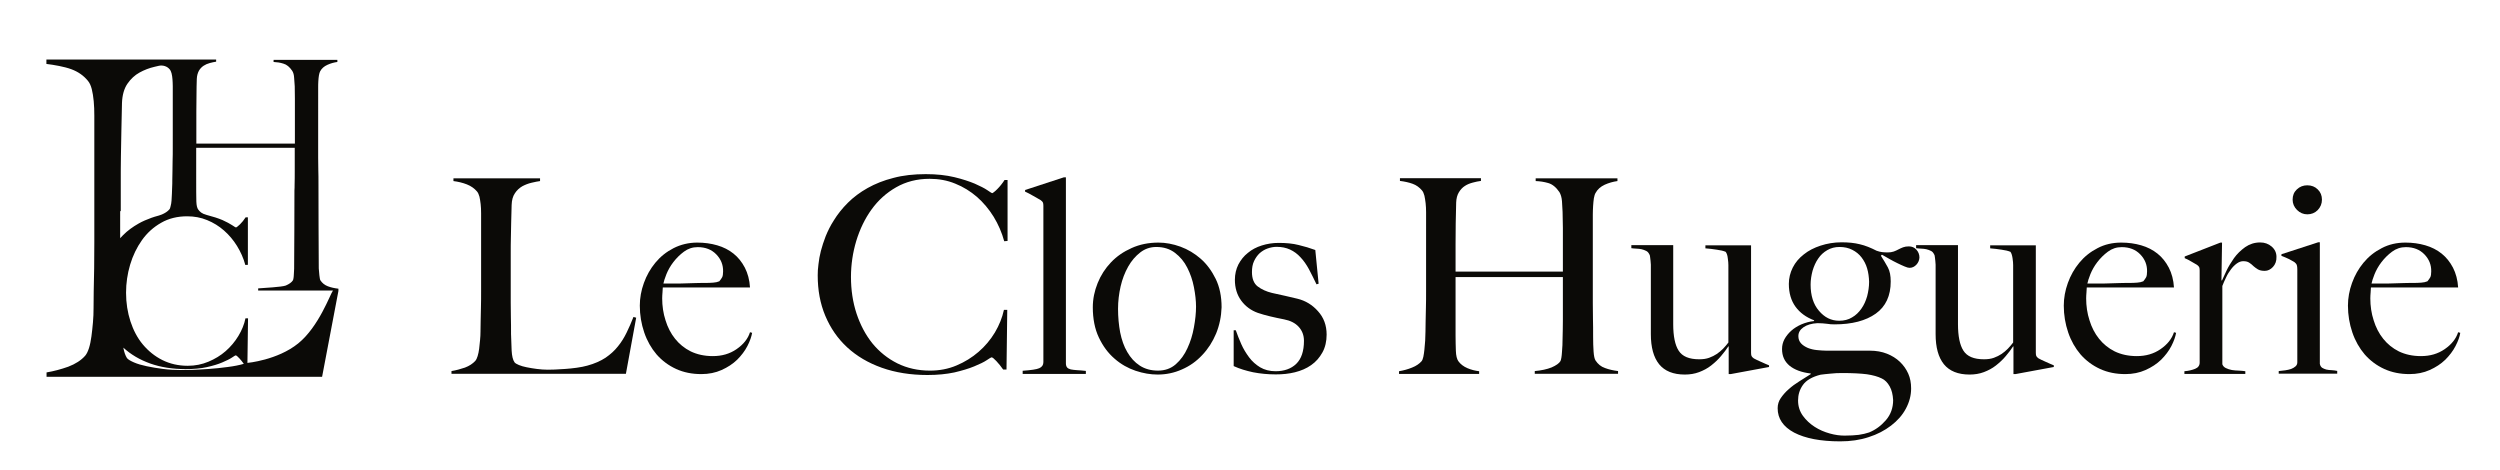 <?xml version="1.0" encoding="utf-8"?>
<!-- Generator: Adobe Illustrator 18.0.0, SVG Export Plug-In . SVG Version: 6.00 Build 0)  -->
<!DOCTYPE svg PUBLIC "-//W3C//DTD SVG 1.1//EN" "http://www.w3.org/Graphics/SVG/1.1/DTD/svg11.dtd">
<svg version="1.1" id="Calque_1" xmlns:x="http://ns.adobe.com/Extensibility/1.0/" xmlns:i="http://ns.adobe.com/AdobeIllustrator/10.0/" xmlns:graph="http://ns.adobe.com/Graphs/1.0/"
	 xmlns="http://www.w3.org/2000/svg" xmlns:xlink="http://www.w3.org/1999/xlink" x="0px" y="0px" width="1654px" height="311px"
	 viewBox="0 0 1654 311" enable-background="new 0 0 1654 311" xml:space="preserve">
<g>
	<path fill="#0B0A07" d="M414.1,247.3H298.7v-1.8c3-0.5,6-1.3,8.9-2.3c2.9-1.1,5.2-2.6,6.9-4.5c0.6-0.7,1.1-1.8,1.5-3.1
		c0.4-1.4,0.8-3,1-4.8c0.2-1.8,0.4-3.7,0.6-5.7c0.2-2,0.3-3.9,0.3-5.8c0-1.7,0-4,0.1-6.8c0.1-2.9,0.1-6,0.2-9.4
		c0.1-3.4,0.1-6.9,0.1-10.5v-10.4v-34.9v-6.3c0-2.2-0.1-4.2-0.3-6c-0.2-1.9-0.5-3.5-0.8-4.9c-0.4-1.4-0.9-2.6-1.6-3.4
		c-1.7-2-3.9-3.6-6.7-4.7c-2.8-1.1-5.8-1.8-8.9-2.2v-1.8h57.3v1.8c-1.6,0.2-3.4,0.6-5.6,1.1c-2.2,0.5-4.2,1.3-6.1,2.3
		c-1.9,1.1-3.6,2.6-4.9,4.6c-1.4,2-2.1,4.6-2.2,7.8c-0.1,4.2-0.2,8-0.3,11.5c-0.1,3.5-0.1,6.9-0.2,10.2c-0.1,3.4-0.1,6.8-0.1,10.4
		v12v11.1v9.5c0,3.1,0,6.3,0.1,9.6c0.1,3.3,0.1,7,0.1,11.1c0.1,3.8,0.3,7.5,0.4,11c0.2,3.5,0.8,6.1,1.9,7.7c0.5,0.6,1.4,1.2,2.9,1.8
		c1.4,0.6,3.2,1.1,5.2,1.5c2,0.4,4.3,0.8,6.7,1.1c2.4,0.3,4.8,0.5,7.2,0.5c1,0,2.5,0,4.6-0.1c2.1-0.1,4.4-0.2,6.9-0.4
		c2.5-0.2,5.1-0.4,7.7-0.8c2.6-0.4,5-0.8,7-1.4c4.8-1.3,8.8-3.1,12-5.2c3.2-2.2,5.9-4.6,8.2-7.5c2.3-2.8,4.2-5.9,5.8-9.2
		c1.6-3.3,3.1-6.7,4.5-10.3l1.8,0.5L414.1,247.3z"/>
	<path fill="#0B0A07" d="M494.5,228.9c-1.7,3.3-4,6.3-6.8,9.1c-2.9,2.8-6.3,5-10.3,6.8c-4,1.8-8.5,2.7-13.4,2.7
		c-6.1,0-11.7-1.1-16.7-3.4c-5-2.3-9.3-5.5-12.9-9.6c-3.5-4.1-6.3-9-8.2-14.6c-1.9-5.6-2.9-11.5-2.9-17.7c0-5,0.9-10,2.7-15
		c1.8-5,4.3-9.4,7.6-13.4c3.3-4,7.3-7.2,12-9.6s10-3.7,15.7-3.7c4.7,0,9.1,0.6,13.2,1.8c4.1,1.2,7.7,3,10.8,5.5
		c3.1,2.5,5.5,5.5,7.5,9.3c1.9,3.7,3.1,8.1,3.4,13.1h-57.7c0,1-0.1,2.1-0.2,3.3c-0.1,1.3-0.2,2.5-0.2,3.9c0,5,0.7,9.9,2.2,14.5
		c1.4,4.6,3.5,8.7,6.3,12.2c2.8,3.5,6.2,6.3,10.4,8.4c4.2,2,9,3.1,14.6,3.1c6,0,11.2-1.5,15.7-4.6c4.5-3.1,7.5-6.8,8.9-11.2l1.4,0.4
		C497.2,222.6,496.2,225.6,494.5,228.9 M473.9,168.3c-3.1-3.2-7.2-4.8-12.3-4.8c-3.4,0-6.4,1-9.1,3c-2.7,2-5,4.3-7,6.9
		c-2,2.6-3.5,5.3-4.6,8c-1.1,2.7-1.7,4.8-2,6.2h7.4c2.2,0,4.3,0,6.4-0.1c2.1-0.1,4.3-0.1,6.6-0.2c2.3-0.1,4.8-0.1,7.5-0.1
		c1.8,0,3.5-0.1,5-0.2c1.6-0.1,2.9-0.4,4.1-0.9c0.8-1,1.5-1.9,1.9-2.7c0.4-0.8,0.6-2.1,0.6-3.8C478.5,175.3,477,171.5,473.9,168.3"
		/>
	<path fill="#0B0A07" d="M664.4,159.6c-1.6-5.8-3.9-11.1-7-16.2c-3.1-5-6.8-9.4-11-13.1c-4.3-3.7-9.1-6.7-14.4-8.8
		c-5.3-2.2-11-3.2-17-3.2c-8.3,0-15.6,1.9-22.1,5.6c-6.5,3.7-11.9,8.6-16.3,14.7c-4.4,6.1-7.7,13-10.1,20.8
		c-2.3,7.7-3.5,15.7-3.5,23.8c0,8.6,1.2,16.7,3.7,24.3c2.5,7.5,6,14.1,10.5,19.7c4.6,5.6,10.1,10,16.5,13.2
		c6.5,3.2,13.7,4.8,21.6,4.8c6.2,0,12.1-1.1,17.5-3.4c5.5-2.3,10.3-5.3,14.6-9c4.3-3.7,7.9-8,10.8-12.8c2.9-4.9,4.9-9.9,6-15h2.2
		l-0.5,39.5h-2.2c-1.4-2-2.9-3.9-4.5-5.6c-1.6-1.7-2.6-2.5-3.2-2.5c-0.2,0-1.3,0.6-3.2,1.9c-1.9,1.3-4.7,2.6-8.3,4.1
		c-3.6,1.5-8,2.8-13.1,4c-5.2,1.1-11.1,1.7-17.8,1.7c-11.1,0-21.2-1.6-30.2-4.8c-9-3.2-16.6-7.7-22.9-13.5
		c-6.3-5.8-11.1-12.8-14.5-20.9c-3.4-8.1-5-17-5-26.7c0-2.2,0.1-4.6,0.5-7.4c0.3-2.8,0.8-5.7,1.6-8.8c0.8-3.1,1.9-6.4,3.2-9.8
		c1.4-3.4,3.1-6.9,5.3-10.3c2.5-4.1,5.6-8,9.3-11.7c3.7-3.7,8.1-7,13.1-9.8c5-2.8,10.7-5.1,17.1-6.7c6.3-1.7,13.5-2.5,21.4-2.5
		c7.2,0,13.5,0.7,18.9,2c5.4,1.3,9.9,2.8,13.5,4.3c3.6,1.6,6.4,3,8.3,4.3c1.9,1.3,3,2,3.2,2c0.2,0,0.7-0.3,1.3-0.8
		c0.7-0.5,1.4-1.2,2.2-2c0.8-0.8,1.6-1.7,2.4-2.7c0.8-1,1.6-2.1,2.3-3.2h2v40.3L664.4,159.6z"/>
	<path fill="#0B0A07" d="M676.6,247.3v-2c5.5-0.4,9.2-0.9,11-1.7c1.8-0.8,2.7-2.1,2.7-4V136.2c0-1-0.1-1.7-0.3-2.2
		c-0.2-0.5-0.7-1-1.5-1.6c-1.1-0.6-2.7-1.5-4.9-2.8c-2.2-1.3-4-2.2-5.4-2.8v-1.1l25.7-8.4h1.3v123.1c0,1.2,0.3,2.1,0.8,2.7
		c0.5,0.6,1.3,1,2.4,1.3c1.1,0.2,2.5,0.4,4.1,0.5c1.7,0.1,3.6,0.2,5.9,0.5v2H676.6z"/>
	<path fill="#0B0A07" d="M804.6,220.6c-2.3,5.5-5.3,10.2-9.2,14.3c-3.8,4.1-8.3,7.3-13.4,9.5c-5.1,2.3-10.5,3.4-16.1,3.4
		c-4.7,0-9.5-0.8-14.6-2.5c-5-1.7-9.7-4.3-13.9-8c-4.3-3.7-7.7-8.3-10.4-14c-2.7-5.7-4-12.4-4-20c0-5.5,1.1-10.8,3.2-16
		c2.1-5.2,5-9.7,8.8-13.7c3.8-4,8.3-7.1,13.7-9.5c5.3-2.4,11.2-3.6,17.7-3.6c4.8,0,9.6,0.9,14.6,2.7c4.9,1.8,9.4,4.5,13.4,8
		c4,3.5,7.3,8,9.9,13.3c2.6,5.3,3.9,11.6,3.9,18.8C808,209.4,806.8,215.2,804.6,220.6 M789.9,190c-0.9-4.7-2.4-9-4.4-12.9
		c-2-4-4.7-7.2-8.1-9.8c-3.4-2.6-7.5-3.9-12.4-3.9c-4,0-7.5,1.2-10.6,3.6c-3.1,2.4-5.8,5.5-8,9.4c-2.2,3.9-3.9,8.3-5,13.1
		c-1.1,4.9-1.7,9.8-1.7,14.8c0,5.5,0.5,10.7,1.4,15.6c1,4.9,2.5,9.3,4.7,13c2.2,3.8,4.9,6.8,8.3,9c3.4,2.2,7.4,3.3,12,3.3
		c4.7,0,8.6-1.4,11.8-4.2c3.2-2.8,5.8-6.4,7.7-10.6c2-4.3,3.4-8.8,4.3-13.8c0.9-4.9,1.4-9.5,1.4-13.7
		C791.3,199,790.8,194.6,789.9,190"/>
	<path fill="#0B0A07" d="M874.9,233.2c-1.9,3.4-4.3,6.2-7.5,8.4c-3.1,2.2-6.7,3.7-10.7,4.7c-4,1-8.2,1.4-12.7,1.4
		c-5.3,0-10.2-0.5-14.9-1.4c-4.7-1-9-2.3-12.9-4.1v-23.7h1.4c1,2.9,2.2,5.9,3.6,9.1c1.4,3.2,3.2,6.1,5.2,8.8c2,2.7,4.5,4.9,7.3,6.6
		c2.9,1.7,6.3,2.6,10.2,2.6c5.7,0,10.3-1.6,13.7-4.9c3.4-3.3,5.1-8.4,5.1-15.2c0-3.7-1.2-6.8-3.5-9.3c-2.3-2.5-5.5-4.1-9.6-4.9
		c-3.2-0.6-6.3-1.3-9.3-2c-3-0.7-5.7-1.5-8.1-2.3c-4.5-1.6-8.2-4.3-11-8.1c-2.8-3.8-4.2-8.4-4.2-13.8c0-3.7,0.8-7.1,2.3-10.1
		c1.6-3,3.6-5.6,6.3-7.7c2.6-2.2,5.7-3.8,9.2-4.9c3.5-1.1,7.2-1.7,11.1-1.7c5,0,9.5,0.4,13.3,1.4c3.8,0.9,7.5,2,11,3.3l2.2,22.3
		l-1.4,0.4c-1.7-3.6-3.4-6.9-5-10c-1.7-3.1-3.5-5.7-5.6-7.9c-2-2.2-4.3-3.9-6.9-5.1c-2.6-1.2-5.5-1.8-8.9-1.8c-2,0-4,0.4-6,1.1
		c-2,0.7-3.7,1.8-5.2,3.1c-1.5,1.4-2.7,3.1-3.7,5.2c-1,2.1-1.4,4.5-1.4,7.3c0,4.4,1.3,7.6,3.8,9.5c2.5,1.9,5.7,3.4,9.5,4.3
		c2.6,0.6,5.5,1.2,8.6,1.9c3.1,0.7,5.8,1.3,8.1,1.9c5.4,1.3,10,4.1,13.7,8.3c3.8,4.2,5.7,9.3,5.7,15.5
		C877.7,225.7,876.8,229.8,874.9,233.2"/>
	<path fill="#0B0A07" d="M1015.4,247.3v-1.8c4.4-0.4,8.1-1.2,11.1-2.4c3-1.3,5-2.7,5.9-4.2c0.2-0.4,0.4-1.1,0.6-2.2
		c0.2-1.1,0.3-2.3,0.4-3.8c0.1-1.4,0.2-2.9,0.3-4.5c0.1-1.6,0.1-3.1,0.1-4.5c0.1-4,0.2-8,0.2-12.2v-12v-10.1v-6.3h-71V222
		c0,3.5,0.1,6.8,0.2,10.1c0.1,3.2,0.7,5.5,1.6,6.8c1.4,2,3.5,3.6,6.1,4.7c2.6,1.1,5.2,1.7,7.7,2v1.8h-53v-1.8c3-0.5,5.9-1.3,8.6-2.4
		c2.8-1.1,4.9-2.6,6.3-4.2c0.5-0.6,0.9-1.6,1.2-3c0.3-1.4,0.5-3,0.7-4.8c0.2-1.8,0.3-3.7,0.5-5.8c0.1-2.1,0.2-4.1,0.2-6
		c0-1.7,0-4,0.1-6.8c0.1-2.9,0.1-6,0.2-9.4c0.1-3.4,0.1-6.9,0.1-10.5v-10.4V147v-6.5c0-2.2-0.1-4.2-0.3-6c-0.2-1.9-0.5-3.5-0.8-5
		c-0.4-1.5-0.9-2.7-1.6-3.5c-1.7-2-3.7-3.5-6.2-4.4c-2.5-0.9-5.2-1.5-8.4-1.9v-1.8h53.6v1.8c-1.7,0.2-3.5,0.6-5.4,1.1
		c-1.9,0.5-3.7,1.2-5.2,2.2c-1.6,1-2.9,2.4-4,4.2c-1.1,1.8-1.7,4.1-1.8,6.8c-0.1,4.2-0.2,8.7-0.3,13.6c-0.1,4.9-0.1,9.5-0.1,13.9
		v11.5v6.7h71v-10.4v-9.3v-9.2c0-3.1-0.1-6.7-0.2-10.6c-0.1-2.3-0.3-4.6-0.4-7.1c-0.2-2.5-0.8-4.5-1.7-6c-2.2-3.2-4.6-5.2-7.4-6
		c-2.8-0.8-5.5-1.2-8.3-1.3v-1.8h54.1v1.8c-2.9,0.4-5.7,1.2-8.4,2.4c-2.8,1.3-4.8,3.1-6.1,5.5c-0.5,0.8-0.8,2-1.1,3.5
		c-0.2,1.5-0.4,3.2-0.5,5c-0.1,1.9-0.2,3.7-0.2,5.7v5.6v30.7v12v10.4c0,3.4,0,6.8,0.1,10.4c0.1,3.6,0.1,7.5,0.1,11.9
		c0,3.5,0.1,6.7,0.3,9.6c0.2,2.9,0.6,4.9,1.3,6c1.6,2.4,3.6,4.1,6.3,5c2.6,1,5.5,1.6,8.6,2v1.8H1015.4z"/>
	<path fill="#0B0A07" d="M1145,247.5h-1.3v-18.2l-0.2-0.2c-1.3,2-2.9,4.2-4.9,6.5c-1.9,2.3-4.1,4.3-6.5,6.2c-2.4,1.9-5.1,3.3-8,4.4
		c-2.9,1.1-6.1,1.6-9.4,1.6c-7.7,0-13.3-2.3-17-6.8c-3.7-4.6-5.5-11.2-5.5-20v-43.9v-2c0-0.8-0.1-1.7-0.2-2.6
		c-0.1-0.9-0.2-1.7-0.3-2.5c-0.1-0.8-0.2-1.4-0.5-1.7c-0.5-1.1-1.2-1.9-2.1-2.3c-0.9-0.5-1.9-0.8-3-1.1c-1.1-0.2-2.2-0.4-3.4-0.4
		c-1.2-0.1-2.3-0.1-3.4-0.3v-2h27.7v52.3c0,7.9,1.2,13.8,3.6,17.5c2.4,3.8,6.9,5.7,13.6,5.7c2.5,0,4.7-0.3,6.6-1
		c1.9-0.7,3.5-1.5,5-2.5c1.5-1,2.9-2.2,4.2-3.5c1.3-1.3,2.4-2.7,3.5-4.1v-51.2c0-1.2-0.1-2.7-0.4-4.6c-0.2-1.9-0.7-3.3-1.4-4.2
		c-1.4-0.6-3.4-1.1-5.8-1.4c-2.5-0.4-5-0.7-7.6-0.9v-2h30.2v71c0,1,0.1,1.7,0.3,2.2c0.2,0.5,0.7,1,1.5,1.6c1.1,0.6,2.7,1.4,4.8,2.3
		c2.1,1,3.9,1.7,5.3,2.3v1.1L1145,247.5z"/>
	<path fill="#0B0A07" d="M1267.9,175.1c-1.3,1.4-2.8,2.1-4.6,2.1c-0.7,0-1.8-0.3-3.2-0.9c-1.4-0.6-3-1.3-4.8-2.2
		c-1.7-0.8-3.5-1.8-5.3-2.8c-1.8-1-3.4-2-4.9-2.8l-0.7,0.7c1.8,2.8,3.3,5.3,4.6,7.7c1.3,2.4,1.9,5.5,1.9,9.3
		c0,9.5-3.3,16.6-9.9,21.3c-6.6,4.7-15.7,7.1-27.3,7.1c-1.7,0-3.4-0.1-5.1-0.4c-1.7-0.2-3.8-0.4-6.2-0.4c-3.8,0.2-6.9,1.1-9.2,2.7
		c-2.3,1.6-3.4,3.5-3.4,5.9c0,1.9,0.6,3.5,1.8,4.8c1.2,1.3,2.7,2.2,4.5,3c1.8,0.7,3.8,1.2,5.9,1.4c2.2,0.2,4.3,0.4,6.3,0.4h28.8
		c4.2,0,8,0.7,11.3,2c3.3,1.3,6.2,3.1,8.6,5.4c2.4,2.3,4.2,4.9,5.5,7.8c1.3,2.9,1.9,6.2,1.9,9.8c0,4.7-1.2,9.1-3.5,13.4
		c-2.3,4.3-5.6,8-9.8,11.2c-4.2,3.2-9.1,5.8-14.8,7.6c-5.7,1.9-12,2.8-18.8,2.8c-13.1,0-23.2-2-30.5-5.8
		c-7.3-3.9-10.9-9.3-10.9-16.1c0-2.5,0.7-4.8,2.1-6.8c1.4-2,3.1-4,5.2-5.8c2.1-1.9,4.4-3.6,7-5.2c2.6-1.6,5.1-3.2,7.6-4.8v-0.4
		c-6.1-0.7-10.8-2.5-14.1-5.2c-3.3-2.8-4.9-6.4-4.9-11c0-2.3,0.5-4.4,1.6-6.5c1.1-2,2.6-3.9,4.5-5.6c1.9-1.7,4.2-3.1,6.7-4.2
		c2.6-1.1,5.4-1.9,8.4-2.2v-0.5c-5.3-2-9.4-5-12.3-9c-2.9-4-4.4-9-4.4-15.1c0-3.8,0.9-7.4,2.6-10.8c1.7-3.4,4.2-6.3,7.3-8.7
		c3.1-2.5,6.8-4.4,11.1-5.8c4.3-1.4,8.9-2.2,13.9-2.2c4.5,0,8.6,0.4,12.1,1.3c3.5,0.8,7.2,2.3,11.1,4.3c1.4,0.5,2.7,0.8,3.7,0.9
		c1,0.1,2.2,0.2,3.7,0.2c1.4,0,2.7-0.2,3.9-0.6c1.1-0.4,2.2-0.9,3.1-1.4c1-0.5,2-1,3.1-1.4c1.1-0.4,2.3-0.6,3.8-0.6
		c2,0,3.7,0.7,5,2.2c1.3,1.4,2,3.2,2,5.2C1269.8,172.2,1269.1,173.8,1267.9,175.1 M1250.2,255.6c-1.4-2.5-3.2-4.3-5.2-5.2
		c-2.6-1.3-5.9-2.2-9.9-2.8c-4-0.5-9.4-0.8-16.4-0.8c-2.5,0-5.1,0.1-7.7,0.4c-2.6,0.2-4.8,0.5-6.5,0.7c-5.6,1.4-9.5,3.7-11.7,6.8
		c-2.2,3.1-3.2,6.5-3.2,10.3c0,3.8,1.1,7.2,3.2,10.1c2.1,2.9,4.7,5.3,7.8,7.3c3.1,2,6.4,3.4,10,4.4c3.5,1,6.8,1.4,9.8,1.4
		c3.6,0,6.7-0.2,9.3-0.5c2.6-0.4,4.9-0.9,6.9-1.6c4.2-1.7,7.9-4.4,11.1-8.1c3.2-3.7,4.8-8.2,4.8-13.3
		C1252.3,261.1,1251.6,258.1,1250.2,255.6 M1235.3,177.6c-0.8-2.8-2.1-5.2-3.7-7.3c-1.6-2.1-3.7-3.8-6.1-5c-2.5-1.3-5.3-1.9-8.5-1.9
		c-3,0-5.7,0.7-8.1,2.1c-2.4,1.4-4.4,3.2-6,5.6c-1.6,2.3-2.8,5-3.7,8c-0.8,3-1.3,6.1-1.3,9.2c0,7.2,1.8,13,5.5,17.3
		c3.7,4.4,8.1,6.6,13.4,6.6c3.2,0,6.1-0.7,8.5-2.2c2.5-1.4,4.5-3.4,6.2-5.8c1.7-2.4,2.9-5.1,3.8-8.2c0.8-3.1,1.3-6.3,1.3-9.6
		C1236.5,183.3,1236.1,180.3,1235.3,177.6"/>
	<path fill="#0B0A07" d="M1333.4,247.5h-1.3v-18.2l-0.2-0.2c-1.3,2-2.9,4.2-4.9,6.5c-1.9,2.3-4.1,4.3-6.5,6.2
		c-2.4,1.9-5.1,3.3-8,4.4c-2.9,1.1-6.1,1.6-9.4,1.6c-7.7,0-13.3-2.3-17-6.8c-3.7-4.6-5.5-11.2-5.5-20v-43.9v-2
		c0-0.8-0.1-1.7-0.2-2.6c-0.1-0.9-0.2-1.7-0.3-2.5c-0.1-0.8-0.2-1.4-0.5-1.7c-0.5-1.1-1.2-1.9-2.1-2.3c-0.9-0.5-1.9-0.8-3-1.1
		c-1.1-0.2-2.2-0.4-3.4-0.4c-1.2-0.1-2.3-0.1-3.4-0.3v-2h27.7v52.3c0,7.9,1.2,13.8,3.6,17.5c2.4,3.8,6.9,5.7,13.6,5.7
		c2.5,0,4.7-0.3,6.6-1c1.9-0.7,3.5-1.5,5-2.5c1.5-1,2.9-2.2,4.2-3.5c1.3-1.3,2.4-2.7,3.5-4.1v-51.2c0-1.2-0.1-2.7-0.4-4.6
		c-0.3-1.9-0.7-3.3-1.4-4.2c-1.4-0.6-3.4-1.1-5.8-1.4c-2.5-0.4-5-0.7-7.6-0.9v-2h30.2v71c0,1,0.1,1.7,0.3,2.2c0.2,0.5,0.7,1,1.5,1.6
		c1.1,0.6,2.7,1.4,4.8,2.3c2.1,1,3.9,1.7,5.3,2.3v1.1L1333.4,247.5z"/>
	<path fill="#0B0A07" d="M1436.6,228.9c-1.7,3.3-4,6.3-6.8,9.1c-2.9,2.8-6.3,5-10.3,6.8c-4,1.8-8.5,2.7-13.4,2.7
		c-6.1,0-11.7-1.1-16.7-3.4c-5-2.3-9.3-5.5-12.9-9.6c-3.5-4.1-6.3-9-8.2-14.6s-2.9-11.5-2.9-17.7c0-5,0.9-10,2.7-15
		c1.8-5,4.3-9.4,7.6-13.4c3.3-4,7.3-7.2,12-9.6c4.7-2.5,10-3.7,15.7-3.7c4.7,0,9.1,0.6,13.2,1.8c4.1,1.2,7.7,3,10.8,5.5
		c3.1,2.5,5.5,5.5,7.5,9.3c1.9,3.7,3.1,8.1,3.4,13.1h-57.7c0,1-0.1,2.1-0.2,3.3c-0.1,1.3-0.2,2.5-0.2,3.9c0,5,0.7,9.9,2.2,14.5
		c1.4,4.6,3.5,8.7,6.3,12.2c2.8,3.5,6.2,6.3,10.4,8.4c4.2,2,9,3.1,14.6,3.1c6,0,11.2-1.5,15.7-4.6c4.5-3.1,7.5-6.8,8.9-11.2l1.4,0.4
		C1439.3,222.6,1438.3,225.6,1436.6,228.9 M1416,168.3c-3.1-3.2-7.2-4.8-12.3-4.8c-3.4,0-6.4,1-9.1,3c-2.7,2-5,4.3-7,6.9
		c-2,2.6-3.5,5.3-4.6,8c-1.1,2.7-1.7,4.8-2,6.2h7.4c2.2,0,4.3,0,6.4-0.1c2.1-0.1,4.3-0.1,6.6-0.2c2.3-0.1,4.8-0.1,7.5-0.1
		c1.8,0,3.5-0.1,5-0.2c1.6-0.1,2.9-0.4,4.1-0.9c0.8-1,1.5-1.9,1.9-2.7c0.4-0.8,0.6-2.1,0.6-3.8
		C1420.6,175.3,1419.1,171.5,1416,168.3"/>
	<path fill="#0B0A07" d="M1503.8,176.6c-1.6,1.7-3.4,2.6-5.4,2.6c-1.9,0-3.4-0.3-4.6-1c-1.1-0.7-2.1-1.4-3-2.2
		c-0.8-0.8-1.7-1.6-2.7-2.2c-1-0.7-2.3-1-4-1c-1.4,0-2.8,0.5-4.2,1.5c-1.4,1-2.7,2.3-3.9,3.9c-1.2,1.6-2.3,3.3-3.2,5.3
		c-1,2-1.8,3.9-2.5,5.7v51.8c0.4,1.1,1.1,1.9,2.3,2.5c1.2,0.6,2.5,1,4,1.3c1.5,0.2,3.1,0.4,4.7,0.4c1.6,0.1,3,0.2,4.2,0.4v1.8h-40.3
		v-1.8c2.8-0.2,5.1-0.8,7.1-1.6c2-0.8,3-2.2,3-4.1V179c0-1-0.1-1.7-0.3-2.2c-0.2-0.5-0.7-1-1.5-1.6c-1.1-0.6-2.3-1.4-3.8-2.2
		c-1.4-0.9-2.9-1.6-4.3-2.2v-1.1l23.6-9.2h1.1l-0.4,25h0.4c0.6-1.4,1.6-3.5,2.9-6.3c1.3-2.8,3-5.5,5-8.4c2-2.8,4.5-5.2,7.4-7.3
		c2.9-2,6.2-3.1,9.9-3.1c3,0,5.5,0.9,7.6,2.7c2.1,1.8,3.2,4.1,3.2,6.8C1506.2,172.7,1505.4,174.8,1503.8,176.6"/>
	<path fill="#0B0A07" d="M1507.6,247.3v-1.8c1.4-0.1,2.9-0.3,4.3-0.5c1.4-0.2,2.7-0.5,3.9-0.9c1.1-0.4,2.1-1,2.9-1.7
		c0.8-0.7,1.2-1.6,1.2-2.7v-61.7c0-1-0.1-1.8-0.3-2.5c-0.2-0.7-0.7-1.4-1.5-2c-1.1-0.7-2.4-1.4-3.9-2.2c-1.5-0.7-3.1-1.4-4.8-2v-1.1
		l24.3-7.9h1.1v80.4c0.2,1.2,0.8,2.1,1.5,2.6c0.8,0.5,1.7,0.9,2.8,1.2c1.1,0.2,2.2,0.4,3.5,0.4c1.3,0.1,2.5,0.2,3.7,0.5v1.8H1507.6z
		 M1533.4,139c-1.9,1.9-4.2,2.8-6.9,2.8c-2.6,0-4.9-1-6.8-2.9c-1.9-1.9-2.9-4.2-2.9-6.8c0-2.8,0.9-5,2.8-6.8
		c1.9-1.8,4.2-2.7,6.9-2.7c2.8,0,5.1,0.9,6.9,2.7c1.9,1.8,2.8,4.1,2.8,6.8C1536.2,134.8,1535.2,137.1,1533.4,139"/>
	<path fill="#0B0A07" d="M1624.6,228.9c-1.7,3.3-4,6.3-6.8,9.1c-2.9,2.8-6.3,5-10.3,6.8c-4,1.8-8.5,2.7-13.4,2.7
		c-6.1,0-11.7-1.1-16.7-3.4c-5-2.3-9.3-5.5-12.9-9.6c-3.5-4.1-6.3-9-8.2-14.6s-2.9-11.5-2.9-17.7c0-5,0.9-10,2.7-15
		c1.8-5,4.3-9.4,7.6-13.4c3.3-4,7.3-7.2,12-9.6c4.7-2.5,10-3.7,15.7-3.7c4.7,0,9.1,0.6,13.2,1.8c4.1,1.2,7.7,3,10.8,5.5
		c3.1,2.5,5.5,5.5,7.5,9.3c1.9,3.7,3.1,8.1,3.4,13.1h-57.7c0,1-0.1,2.1-0.2,3.3c-0.1,1.3-0.2,2.5-0.2,3.9c0,5,0.7,9.9,2.2,14.5
		c1.4,4.6,3.5,8.7,6.3,12.2c2.8,3.5,6.2,6.3,10.4,8.4c4.2,2,9,3.1,14.6,3.1c6,0,11.2-1.5,15.7-4.6c4.5-3.1,7.5-6.8,8.9-11.2l1.4,0.4
		C1627.4,222.6,1626.3,225.6,1624.6,228.9 M1604,168.3c-3.1-3.2-7.2-4.8-12.3-4.8c-3.4,0-6.4,1-9.1,3c-2.7,2-5,4.3-7,6.9
		c-2,2.6-3.5,5.3-4.6,8c-1.1,2.7-1.7,4.8-2,6.2h7.4c2.2,0,4.3,0,6.4-0.1c2.1-0.1,4.3-0.1,6.6-0.2c2.3-0.1,4.8-0.1,7.5-0.1
		c1.8,0,3.5-0.1,5-0.2c1.6-0.1,2.9-0.4,4.1-0.9c0.8-1,1.5-1.9,1.9-2.7c0.4-0.8,0.6-2.1,0.6-3.8
		C1608.6,175.3,1607.1,171.5,1604,168.3"/>
</g>
<path fill="#0B0A07" d="M216.9,189.4c-2.1-0.8-3.7-2.1-4.9-3.9c-0.6-0.8-0.9-5.6-1.1-7.9c-0.1-2.3-0.2-53.1-0.2-55.8
	c0-3.4,0-6.5-0.1-9.3c0-2.8-0.1-5.5-0.1-8.2v-8.2v-9.4V62.6v-4.4c0-1.5,0-3,0.1-4.4c0.1-1.5,0.2-2.8,0.4-3.9
	c0.2-1.2,0.5-2.1,0.8-2.7c1-1.9,2.6-3.3,4.8-4.3c2.2-1,4.4-1.6,6.6-1.9v-1.4H181v1.4c2.2,0.1,4.3,0.4,6.5,1.1
	c2.2,0.6,4.1,2.2,5.8,4.7c0.8,1.2,1.2,2.8,1.3,4.7c0.1,1.9,0.3,3.8,0.4,5.6c0.1,3.1,0.1,5.9,0.1,8.3v7.2v7.3V95h-65.2v-5.2V73.7
	c0-3.5,0-7.1,0.1-10.9c0-3.8,0.1-7.4,0.2-10.6c0.1-2.2,0.6-3.9,1.4-5.4c0.8-1.4,1.9-2.5,3.1-3.3c1.2-0.8,2.6-1.4,4.1-1.8
	c1.5-0.4,2.9-0.7,4.2-0.9v-1.4h-31.7H101H30.7v2.9c5,0.6,11.9,1.8,16.5,3.5c4.6,1.7,8.2,4.3,10.9,7.6c1.2,1.4,2,3.2,2.6,5.5
	c0.6,2.3,1,5,1.3,8c0.3,3,0.4,6.3,0.4,9.8V87v56.5v16.9c0,5.8-0.1,11.5-0.1,17c-0.1,5.5-0.2,10.6-0.3,15.3
	c-0.1,4.7-0.1,8.4-0.1,11.1c0,3.1-0.1,6.3-0.4,9.5c-0.3,3.2-0.6,6.3-1,9.2c-0.4,2.9-0.9,5.5-1.6,7.7c-0.7,2.2-1.5,3.9-2.5,5.1
	c-2.7,3.1-6.5,5.5-11.2,7.3c-4.8,1.7-9.6,3-14.4,3.8v2.9h182.3l10.8-56.8V191C221.3,190.7,219,190.2,216.9,189.4 M79.9,139.7v-19.5
	c0-5.8,0-11.5,0.1-16.9c0.1-5.4,0.2-11,0.3-16.6c0.1-5.6,0.2-11.8,0.4-18.6c0.2-5.2,1.4-9.5,3.6-12.7c2.2-3.2,4.9-5.7,8-7.4
	c3.1-1.7,6.4-3,9.9-3.8c1.1-0.2,2.1-0.5,3-0.7c2.6-0.5,5.3,0.3,7,2.3c0,0,0,0,0,0c0.6,0.7,1,1.6,1.3,2.7c0.3,1.2,0.5,2.5,0.6,3.9
	c0.1,1.5,0.2,3,0.2,4.7v5.1v27.5V98c0,2.8,0,5.6-0.1,8.2c0,2.7-0.1,5.1-0.1,7.4c-0.1,2.3-0.1,4-0.1,5.4c0,1.5,0,3.1-0.1,4.7
	c-0.1,1.6-0.2,7.5-0.4,8.9c-0.1,1.4-0.3,2.7-0.6,3.7c-0.2,1.1-0.5,1.9-0.9,2.3c-1.1,1.3-2.8,2.4-4.9,3.3c-0.5,0.2-1.1,0.4-1.7,0.6
	c-0.1,0-0.2,0-0.3,0.1c-0.9,0.3-1.9,0.5-2.8,0.8c-0.7,0.2-2.1,0.7-2.1,0.7c-3,1.1-5.9,2.3-8.5,3.8c-3.9,2.2-7.3,4.7-10.2,7.6
	c-0.7,0.7-1.3,1.4-2,2.1V139.7z M150.7,242.8c-4.3,0.6-8.4,1-12.5,1.3c-4.1,0.3-7.8,0.5-11.2,0.6c-3.4,0.1-5.9,0.1-7.4,0.1
	c-3.9,0-7.8-0.2-11.7-0.7c-3.9-0.5-7.5-1.1-10.8-1.8c-3.3-0.7-6.1-1.5-8.4-2.5c-2.3-1-3.9-1.9-4.7-2.9c-1.1-1.7-1.9-4.1-2.4-6.9
	c4.9,4.5,10.8,8,17.8,10.5c7,2.5,14.9,3.7,23.5,3.7c5.2,0,9.9-0.4,13.9-1.3c4-0.9,7.4-1.9,10.2-3.1c2.8-1.2,4.9-2.2,6.4-3.2
	c1.5-1,2.3-1.5,2.5-1.5c0.5,0,1.3,0.7,2.5,2c1,1.1,2,2.3,2.9,3.6C158.3,241.6,154.7,242.3,150.7,242.8 M197.3,227.2
	c-13.7,11.1-33.6,12.9-33.6,12.9l0.4-29.5h-1.7c-0.8,4-2.4,7.9-4.7,11.7c-2.3,3.8-5.1,7.1-8.4,10c-3.3,2.9-7.1,5.2-11.4,7
	c-4.3,1.8-8.8,2.7-13.7,2.7c-6.2,0-11.8-1.3-16.8-3.8c-5-2.5-9.3-6-12.9-10.3c-3.6-4.3-6.3-9.5-8.2-15.3c-1.9-5.9-2.9-12.2-2.9-18.9
	c0-6.4,0.9-12.5,2.7-18.6c1.8-6,4.4-11.4,7.8-16.2c3.4-4.8,7.6-8.6,12.7-11.5c5-2.9,10.8-4.3,17.2-4.3c4.7,0,9.1,0.8,13.2,2.5
	c4.2,1.7,7.9,4,11.2,6.9c3.3,2.9,6.2,6.3,8.6,10.2c2.4,3.9,4.3,8.1,5.5,12.6l1.7-0.1v-31.4h-1.5c-0.6,0.8-1.2,1.7-1.8,2.5
	c-0.7,0.8-1.3,1.5-1.9,2.1c-0.6,0.6-1.2,1.1-1.7,1.5c-0.5,0.4-0.9,0.6-1,0.6c-0.2,0-1-0.5-2.5-1.5c-1.5-1-3.6-2.1-6.4-3.4
	c-2.8-1.2-6.3-2.3-10.5-3.4c-3.4-0.9-4.5-2.2-5.5-3.5c-0.8-1-1.2-2.8-1.3-5.4c-0.1-2.5-0.1-9.5-0.1-12.2V97.8h65.2v4.9v7.9v0.9v0.2
	v1.2c0,3.3,0,6.5-0.1,9.6c0,1.1,0,2.3-0.1,3.5c0,1.2-0.1,50.7-0.2,51.8c-0.1,1.1-0.2,5.3-0.4,6.1c-0.1,0.9-0.3,1.4-0.5,1.7
	c-0.8,1.2-2.3,2.3-4.6,3.3c-2.4,1-14.8,1.6-18.3,1.9v1.4h49.5C218.4,194.7,211,216.1,197.3,227.2"/>
</svg>
